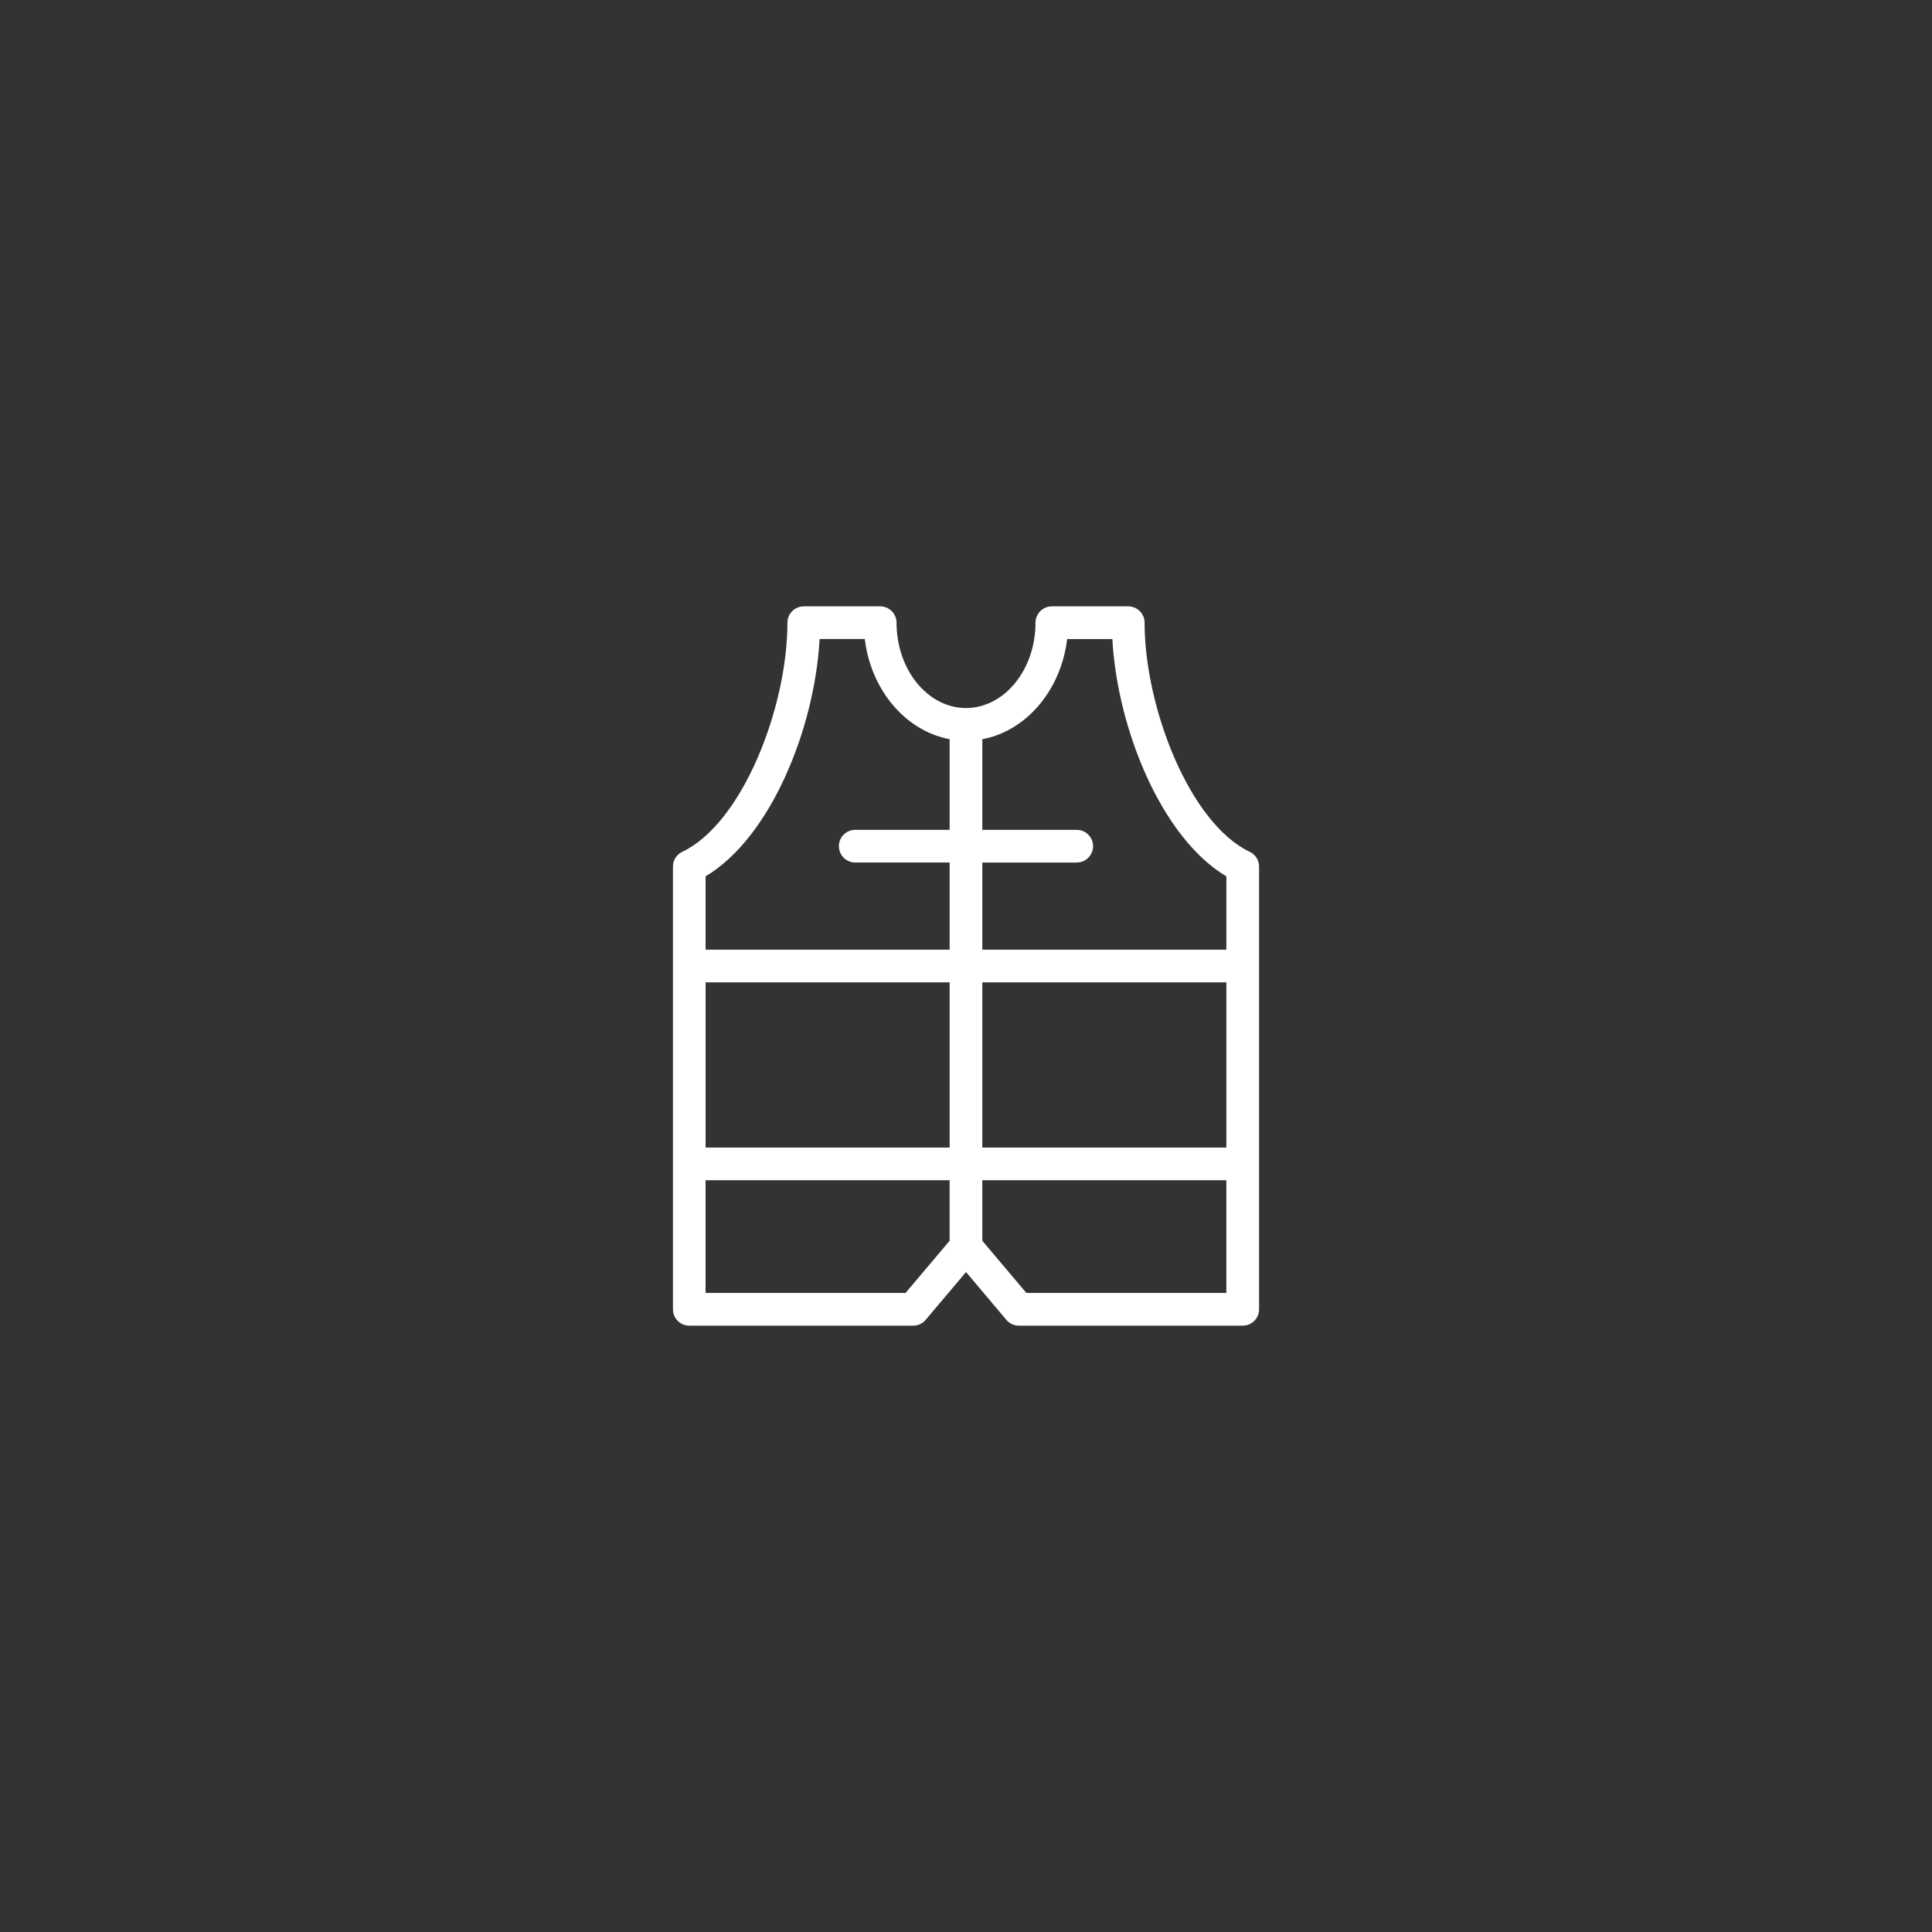 <svg width="1000" height="1000" viewBox="0 0 1000 1000" fill="none" xmlns="http://www.w3.org/2000/svg">
<rect x="0" y="0" width="1000" height="1000" fill="#333333" stroke="none"/>
<path d="M646.86 440.89C615.71 426.12 592.44 366.1 592.44 322.31C592.44 317.63 588.66 313.85 583.98 313.85H544.43C539.76 313.85 535.97 317.63 535.97 322.31C535.97 346.66 519.84 366.47 500.01 366.47C480.18 366.47 464.05 346.65 464.05 322.31C464.05 317.63 460.26 313.85 455.59 313.85H416.03C411.36 313.85 407.57 317.63 407.57 322.31C407.57 366.1 384.3 426.12 353.15 440.89C350.2 442.29 348.32 445.26 348.32 448.53V677.7C348.32 682.37 352.1 686.16 356.78 686.16H472.67C475.16 686.16 477.52 685.06 479.12 683.15L500.01 658.41L520.89 683.15C522.49 685.05 524.86 686.16 527.35 686.16H643.24C647.91 686.16 651.7 682.37 651.7 677.7V448.53C651.7 445.26 649.82 442.3 646.86 440.89ZM552.37 330.77H575.75C578.3 377.24 601.19 433.64 634.77 453.59V491.55H508.45V446.44H557.31C561.98 446.44 565.77 442.66 565.77 437.99C565.77 433.32 561.98 429.53 557.31 429.53H508.45V382.61C531.22 378.36 549.17 357.25 552.36 330.77M634.77 593.98H508.44V508.46H634.77V593.98ZM365.22 508.46H491.54V593.98H365.22V508.46ZM424.24 330.76H447.61C450.81 357.24 468.76 378.35 491.53 382.6V429.52H442.67C438 429.52 434.21 433.31 434.21 437.98C434.21 442.65 438 446.43 442.67 446.43H491.53V491.54H365.21V453.58C398.79 433.63 421.69 377.23 424.23 330.76M468.71 669.23H365.2V610.88H491.52V642.21L468.71 669.23ZM531.25 669.23L508.44 642.21V610.88H634.76V669.23H531.25Z" fill="white"/>
</svg>
